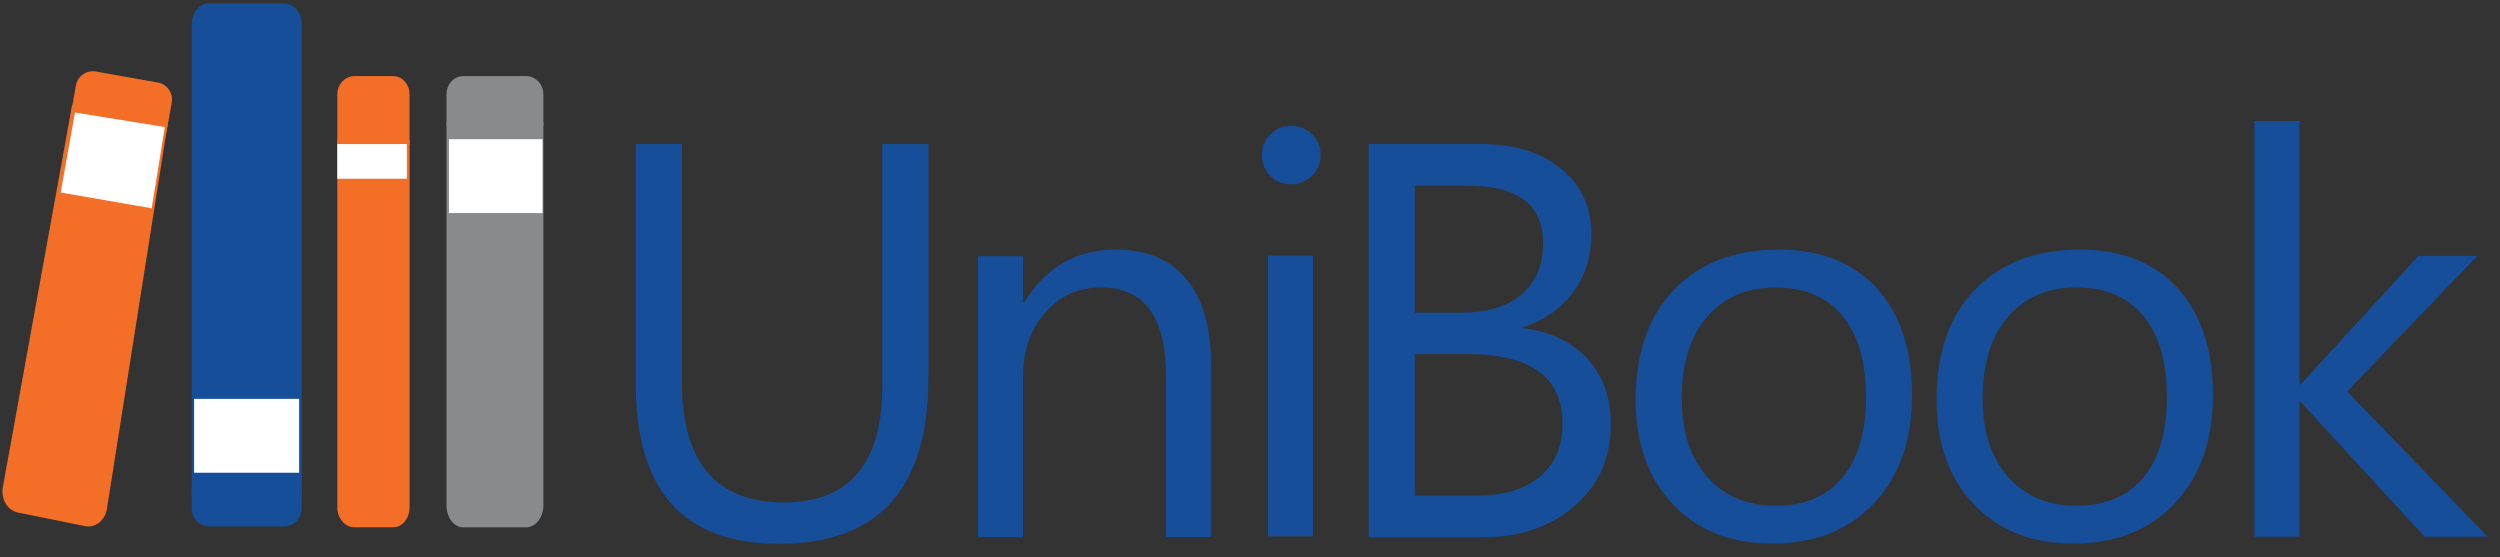 <?xml version="1.0" encoding="UTF-8"?> <svg xmlns="http://www.w3.org/2000/svg" width="148" height="33" viewBox="0 0 148 33" fill="none"><rect x="0" y="0" width="148" height="33" fill="#333333" stroke="none"/> <path d="M17.862 28.928H11.352V30.113C11.352 30.677 11.81 31.163 12.373 31.163H16.816C17.38 31.163 17.862 30.677 17.862 30.113V28.928Z" fill="#164E9A"></path> <path d="M27.426 4.505C26.862 4.505 26.434 5.002 26.434 5.566V7.417H32.168V5.566C32.168 5.002 31.711 4.505 31.147 4.505H27.426Z" fill="#888A8C"></path> <path d="M32.168 7.235H26.434V29.924C26.434 30.62 26.862 31.22 27.426 31.22H31.147C31.711 31.22 32.168 30.62 32.168 29.924V7.235Z" fill="#888A8C"></path> <path d="M20.986 4.505C20.422 4.505 19.969 5.002 19.969 5.566V8.585H24.243V5.566C24.243 5.002 23.833 4.505 23.27 4.505H20.986Z" fill="#F36F28"></path> <path d="M24.247 30.048V8.312H19.969V30.048C19.969 30.676 20.422 31.216 20.986 31.216H23.269C23.833 31.216 24.243 30.676 24.243 30.048H24.247Z" fill="#F36F28"></path> <path d="M12.376 0.195C11.814 0.195 11.352 0.75 11.352 1.44V29.319H17.866V1.44C17.866 0.75 17.383 0.195 16.819 0.195H12.376Z" fill="#164E9A"></path> <path d="M4.168 6.89L9.841 7.9L10.169 6.07C10.265 5.514 9.895 4.983 9.342 4.885L5.675 4.233C5.123 4.134 4.592 4.504 4.494 5.06L4.168 6.89Z" fill="#F36F28"></path> <path d="M0.161 28.884C0.11 29.209 0.178 29.548 0.345 29.823C0.512 30.098 0.77 30.283 1.06 30.342L5.04 31.147C5.645 31.268 6.217 30.813 6.329 30.126L9.947 7.205L4.267 6.229L0.161 28.884Z" fill="#F36F28"></path> <path d="M32.12 8.24H26.578V12.614H32.12V8.24Z" fill="white"></path> <path d="M17.708 23.612H11.492V27.986H17.708V23.612Z" fill="white"></path> <path d="M3.594 11.397L8.979 12.331L9.758 7.522L4.438 6.66L3.594 11.397Z" fill="white"></path> <path d="M24.086 8.528H19.969V10.581H24.086V8.528Z" fill="white"></path> <path d="M54.961 22.391C54.961 28.927 52.012 32.195 46.114 32.195C40.465 32.195 37.641 29.051 37.641 22.764V8.528H40.368V22.585C40.368 27.357 42.38 29.744 46.406 29.744C50.291 29.744 52.234 27.439 52.234 22.829V8.528H54.961V22.391Z" fill="#164E9A"></path> <path d="M71.697 31.789H69.034V22.309C69.034 18.781 67.746 17.017 65.171 17.017C63.84 17.017 62.738 17.518 61.868 18.518C60.996 19.52 60.561 20.783 60.561 22.309V31.789H57.898V15.167H60.561V17.926H60.625C61.88 15.827 63.699 14.777 66.079 14.777C67.898 14.777 69.288 15.364 70.252 16.538C71.215 17.713 71.697 19.409 71.697 21.628V31.789Z" fill="#164E9A"></path> <path d="M77.726 31.75H75.064V15.128H77.726V31.75ZM76.427 10.908C75.951 10.908 75.545 10.745 75.21 10.42C74.875 10.095 74.707 9.684 74.707 9.187C74.707 8.689 74.875 8.275 75.21 7.945C75.545 7.615 75.951 7.45 76.427 7.45C76.915 7.45 77.329 7.615 77.669 7.945C78.01 8.275 78.181 8.689 78.181 9.187C78.181 9.663 78.01 10.069 77.669 10.404C77.329 10.74 76.915 10.908 76.427 10.908Z" fill="#164E9A"></path> <path d="M83.755 20.962V29.338H87.456C89.058 29.338 90.299 28.96 91.181 28.202C92.063 27.445 92.504 26.405 92.504 25.085C92.504 22.337 90.632 20.962 86.888 20.962H83.755ZM83.755 10.995V18.511H86.547C88.04 18.511 89.214 18.151 90.069 17.431C90.924 16.712 91.352 15.697 91.352 14.388C91.352 12.126 89.863 10.995 86.888 10.995H83.755ZM81.027 31.805V8.528H87.65C89.663 8.528 91.26 9.02 92.439 10.005C93.619 10.99 94.209 12.272 94.209 13.852C94.209 15.172 93.852 16.319 93.137 17.293C92.423 18.268 91.438 18.96 90.183 19.371V19.436C91.752 19.62 93.008 20.213 93.949 21.213C94.89 22.215 95.361 23.516 95.361 25.118C95.361 27.109 94.647 28.721 93.219 29.955C91.79 31.189 89.988 31.805 87.813 31.805H81.027Z" fill="#164E9A"></path> <path d="M105.111 17.017C103.4 17.017 102.048 17.599 101.052 18.762C100.057 19.925 99.559 21.53 99.559 23.575C99.559 25.545 100.062 27.098 101.068 28.234C102.075 29.37 103.422 29.938 105.111 29.938C106.831 29.938 108.154 29.381 109.08 28.266C110.005 27.152 110.467 25.567 110.467 23.51C110.467 21.433 110.005 19.831 109.08 18.705C108.154 17.58 106.831 17.017 105.111 17.017ZM104.916 32.178C102.459 32.178 100.498 31.402 99.031 29.849C97.565 28.296 96.832 26.237 96.832 23.672C96.832 20.88 97.595 18.7 99.121 17.131C100.647 15.562 102.708 14.777 105.305 14.777C107.783 14.777 109.718 15.54 111.109 17.066C112.5 18.591 113.194 20.707 113.194 23.413C113.194 26.064 112.445 28.188 110.946 29.784C109.447 31.381 107.437 32.178 104.916 32.178Z" fill="#164E9A"></path> <path d="M122.923 17.017C121.213 17.017 119.861 17.599 118.865 18.762C117.87 19.925 117.372 21.53 117.372 23.575C117.372 25.545 117.875 27.098 118.881 28.234C119.888 29.37 121.235 29.938 122.923 29.938C124.644 29.938 125.967 29.381 126.893 28.266C127.818 27.152 128.28 25.567 128.28 23.51C128.28 21.433 127.818 19.831 126.893 18.705C125.967 17.58 124.644 17.017 122.923 17.017ZM122.729 32.178C120.272 32.178 118.311 31.402 116.844 29.849C115.378 28.296 114.645 26.237 114.645 23.672C114.645 20.88 115.407 18.7 116.933 17.131C118.459 15.562 120.521 14.777 123.118 14.777C125.596 14.777 127.531 15.54 128.922 17.066C130.312 18.591 131.007 20.707 131.007 23.413C131.007 26.064 130.258 28.188 128.759 29.784C127.26 31.381 125.25 32.178 122.729 32.178Z" fill="#164E9A"></path> <path d="M147.263 31.771H143.529L136.191 23.785H136.127V31.771H133.465V7.162H136.127V22.762H136.191L143.172 15.149H146.662L138.952 23.168L147.263 31.771Z" fill="#164E9A"></path> </svg> 
